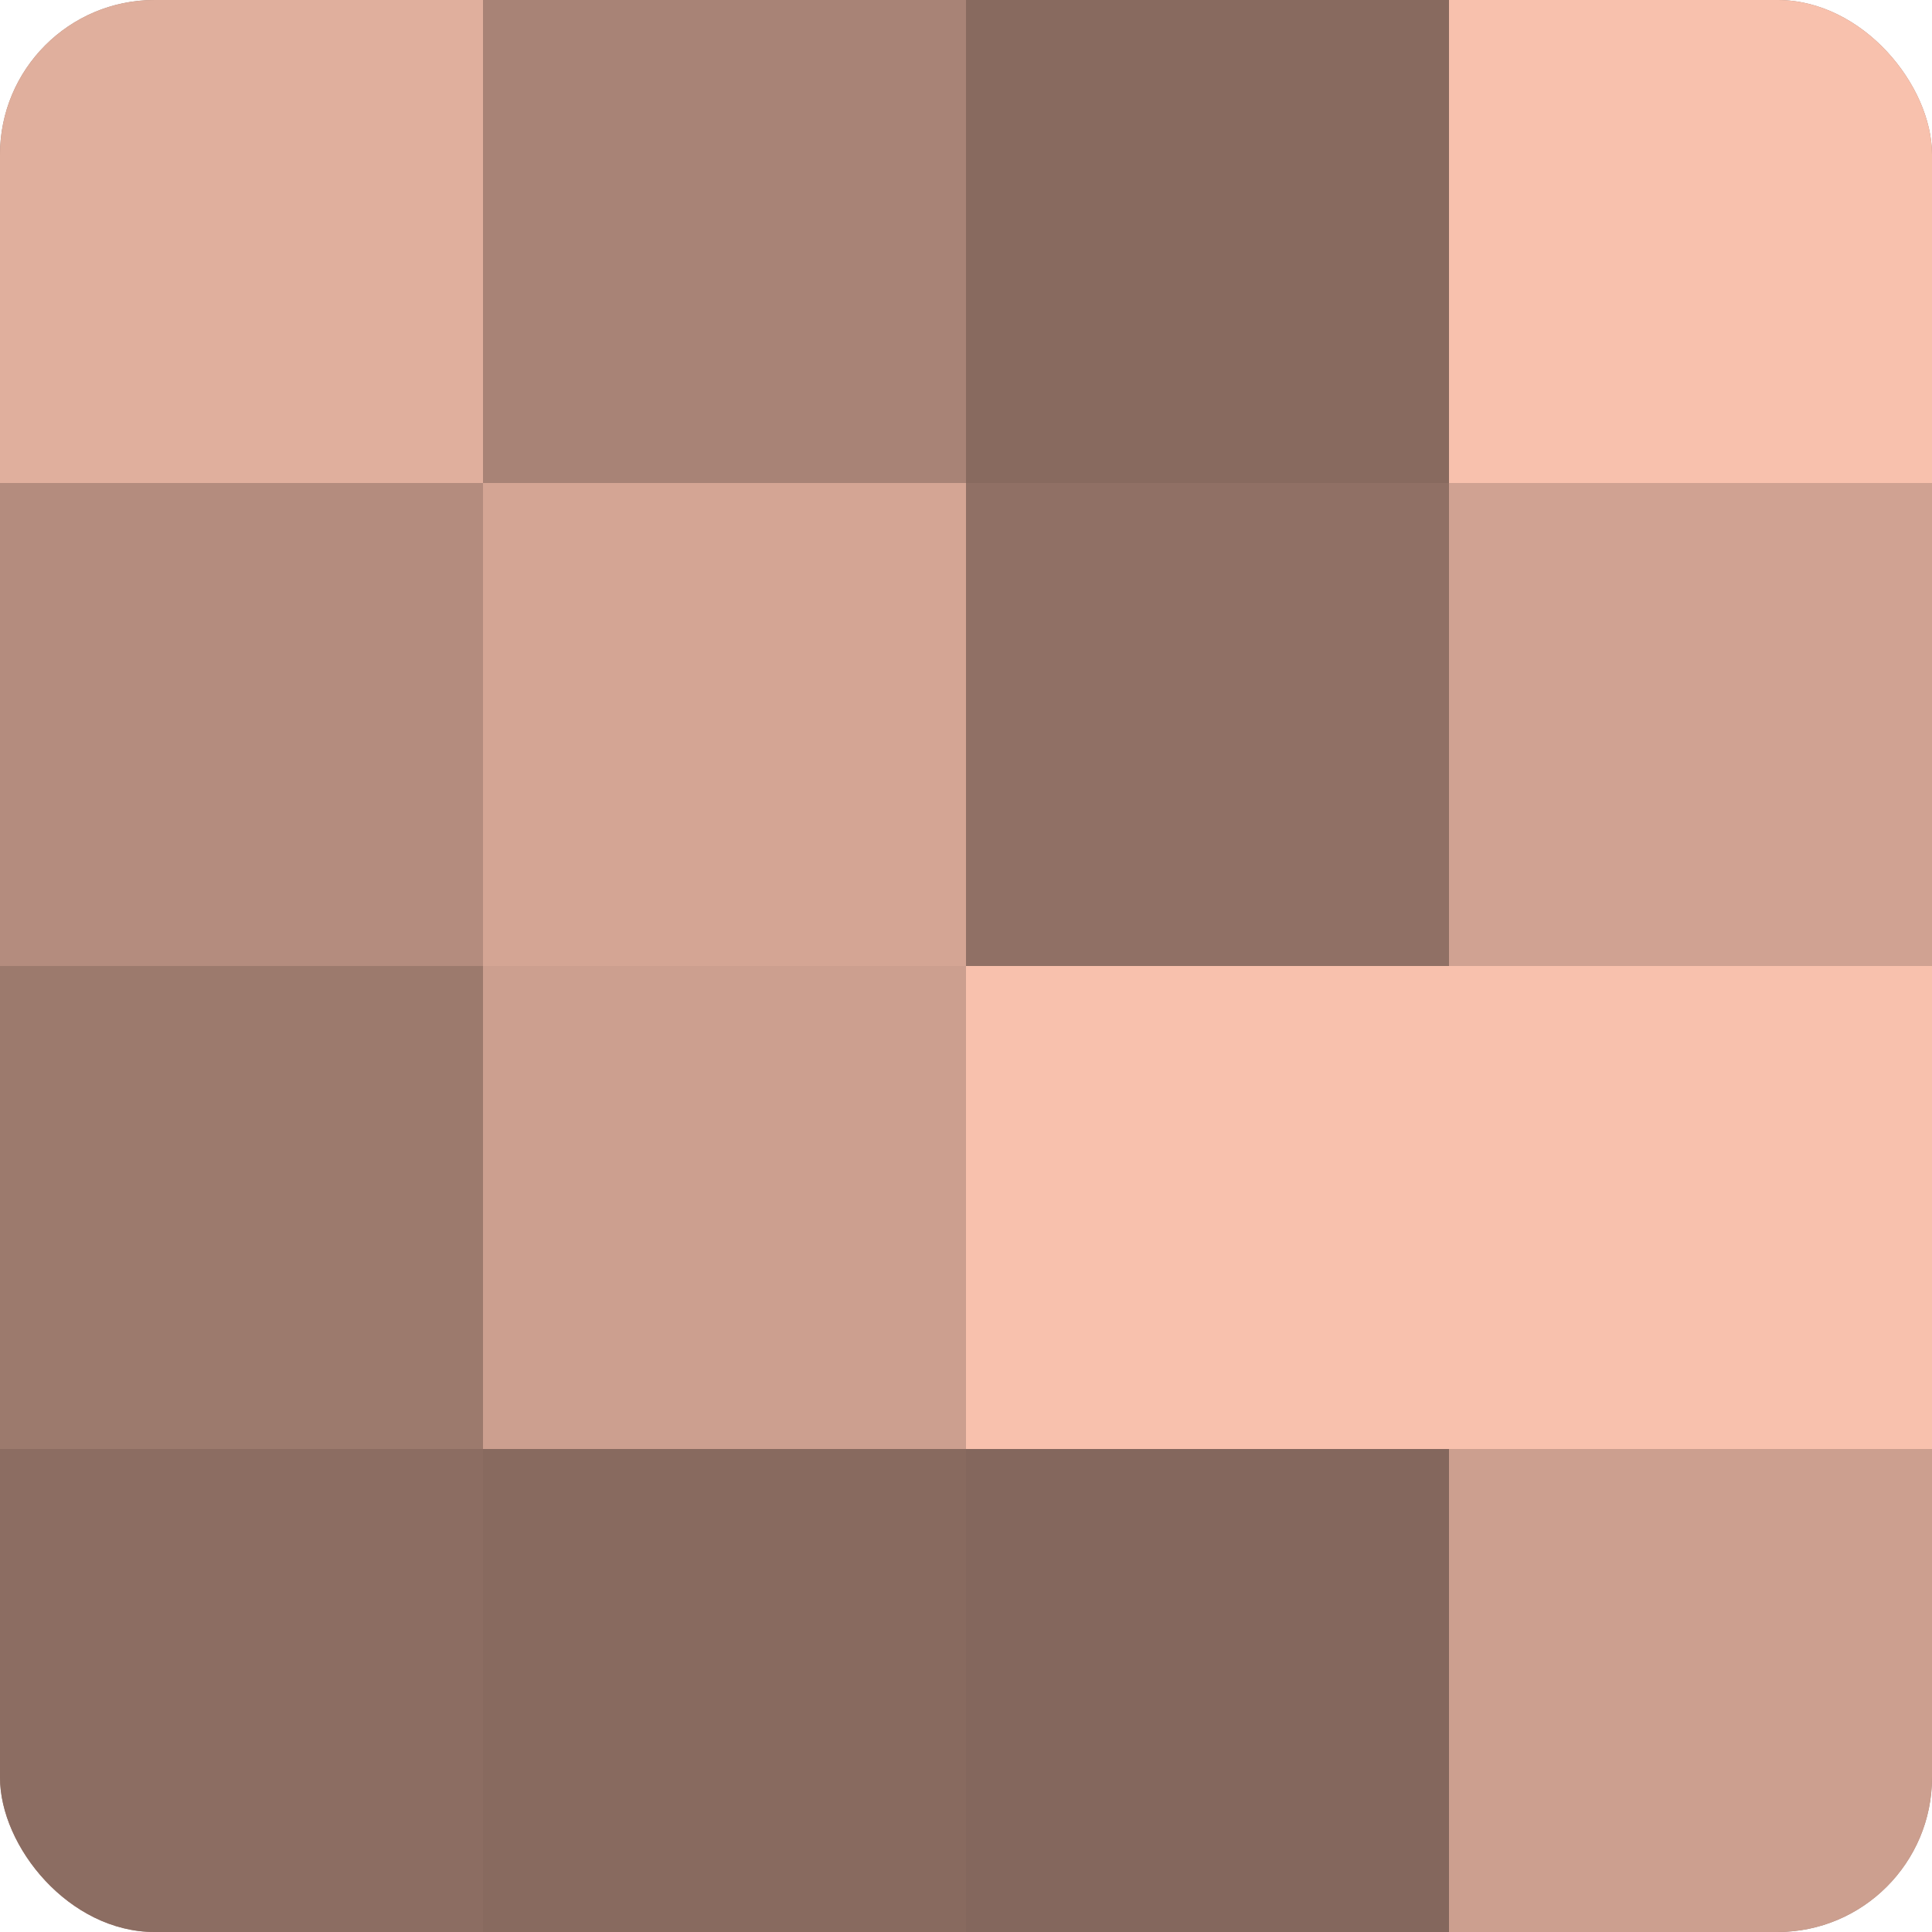 <?xml version="1.0" encoding="UTF-8"?>
<svg xmlns="http://www.w3.org/2000/svg" width="60" height="60" viewBox="0 0 100 100" preserveAspectRatio="xMidYMid meet"><defs><clipPath id="c" width="100" height="100"><rect width="100" height="100" rx="8" ry="8"/></clipPath></defs><g clip-path="url(#c)"><rect width="100" height="100" fill="#a07d70"/><rect width="25" height="25" fill="#e0af9d"/><rect y="25" width="25" height="25" fill="#b48c7e"/><rect y="50" width="25" height="25" fill="#9c7a6d"/><rect y="75" width="25" height="25" fill="#8c6d62"/><rect x="25" width="25" height="25" fill="#a88376"/><rect x="25" y="25" width="25" height="25" fill="#d4a594"/><rect x="25" y="50" width="25" height="25" fill="#cc9f8f"/><rect x="25" y="75" width="25" height="25" fill="#886a5f"/><rect x="50" width="25" height="25" fill="#886a5f"/><rect x="50" y="25" width="25" height="25" fill="#907065"/><rect x="50" y="50" width="25" height="25" fill="#f8c1ad"/><rect x="50" y="75" width="25" height="25" fill="#84675d"/><rect x="75" width="25" height="25" fill="#f8c1ad"/><rect x="75" y="25" width="25" height="25" fill="#d0a292"/><rect x="75" y="50" width="25" height="25" fill="#f8c1ad"/><rect x="75" y="75" width="25" height="25" fill="#cc9f8f"/></g></svg>
